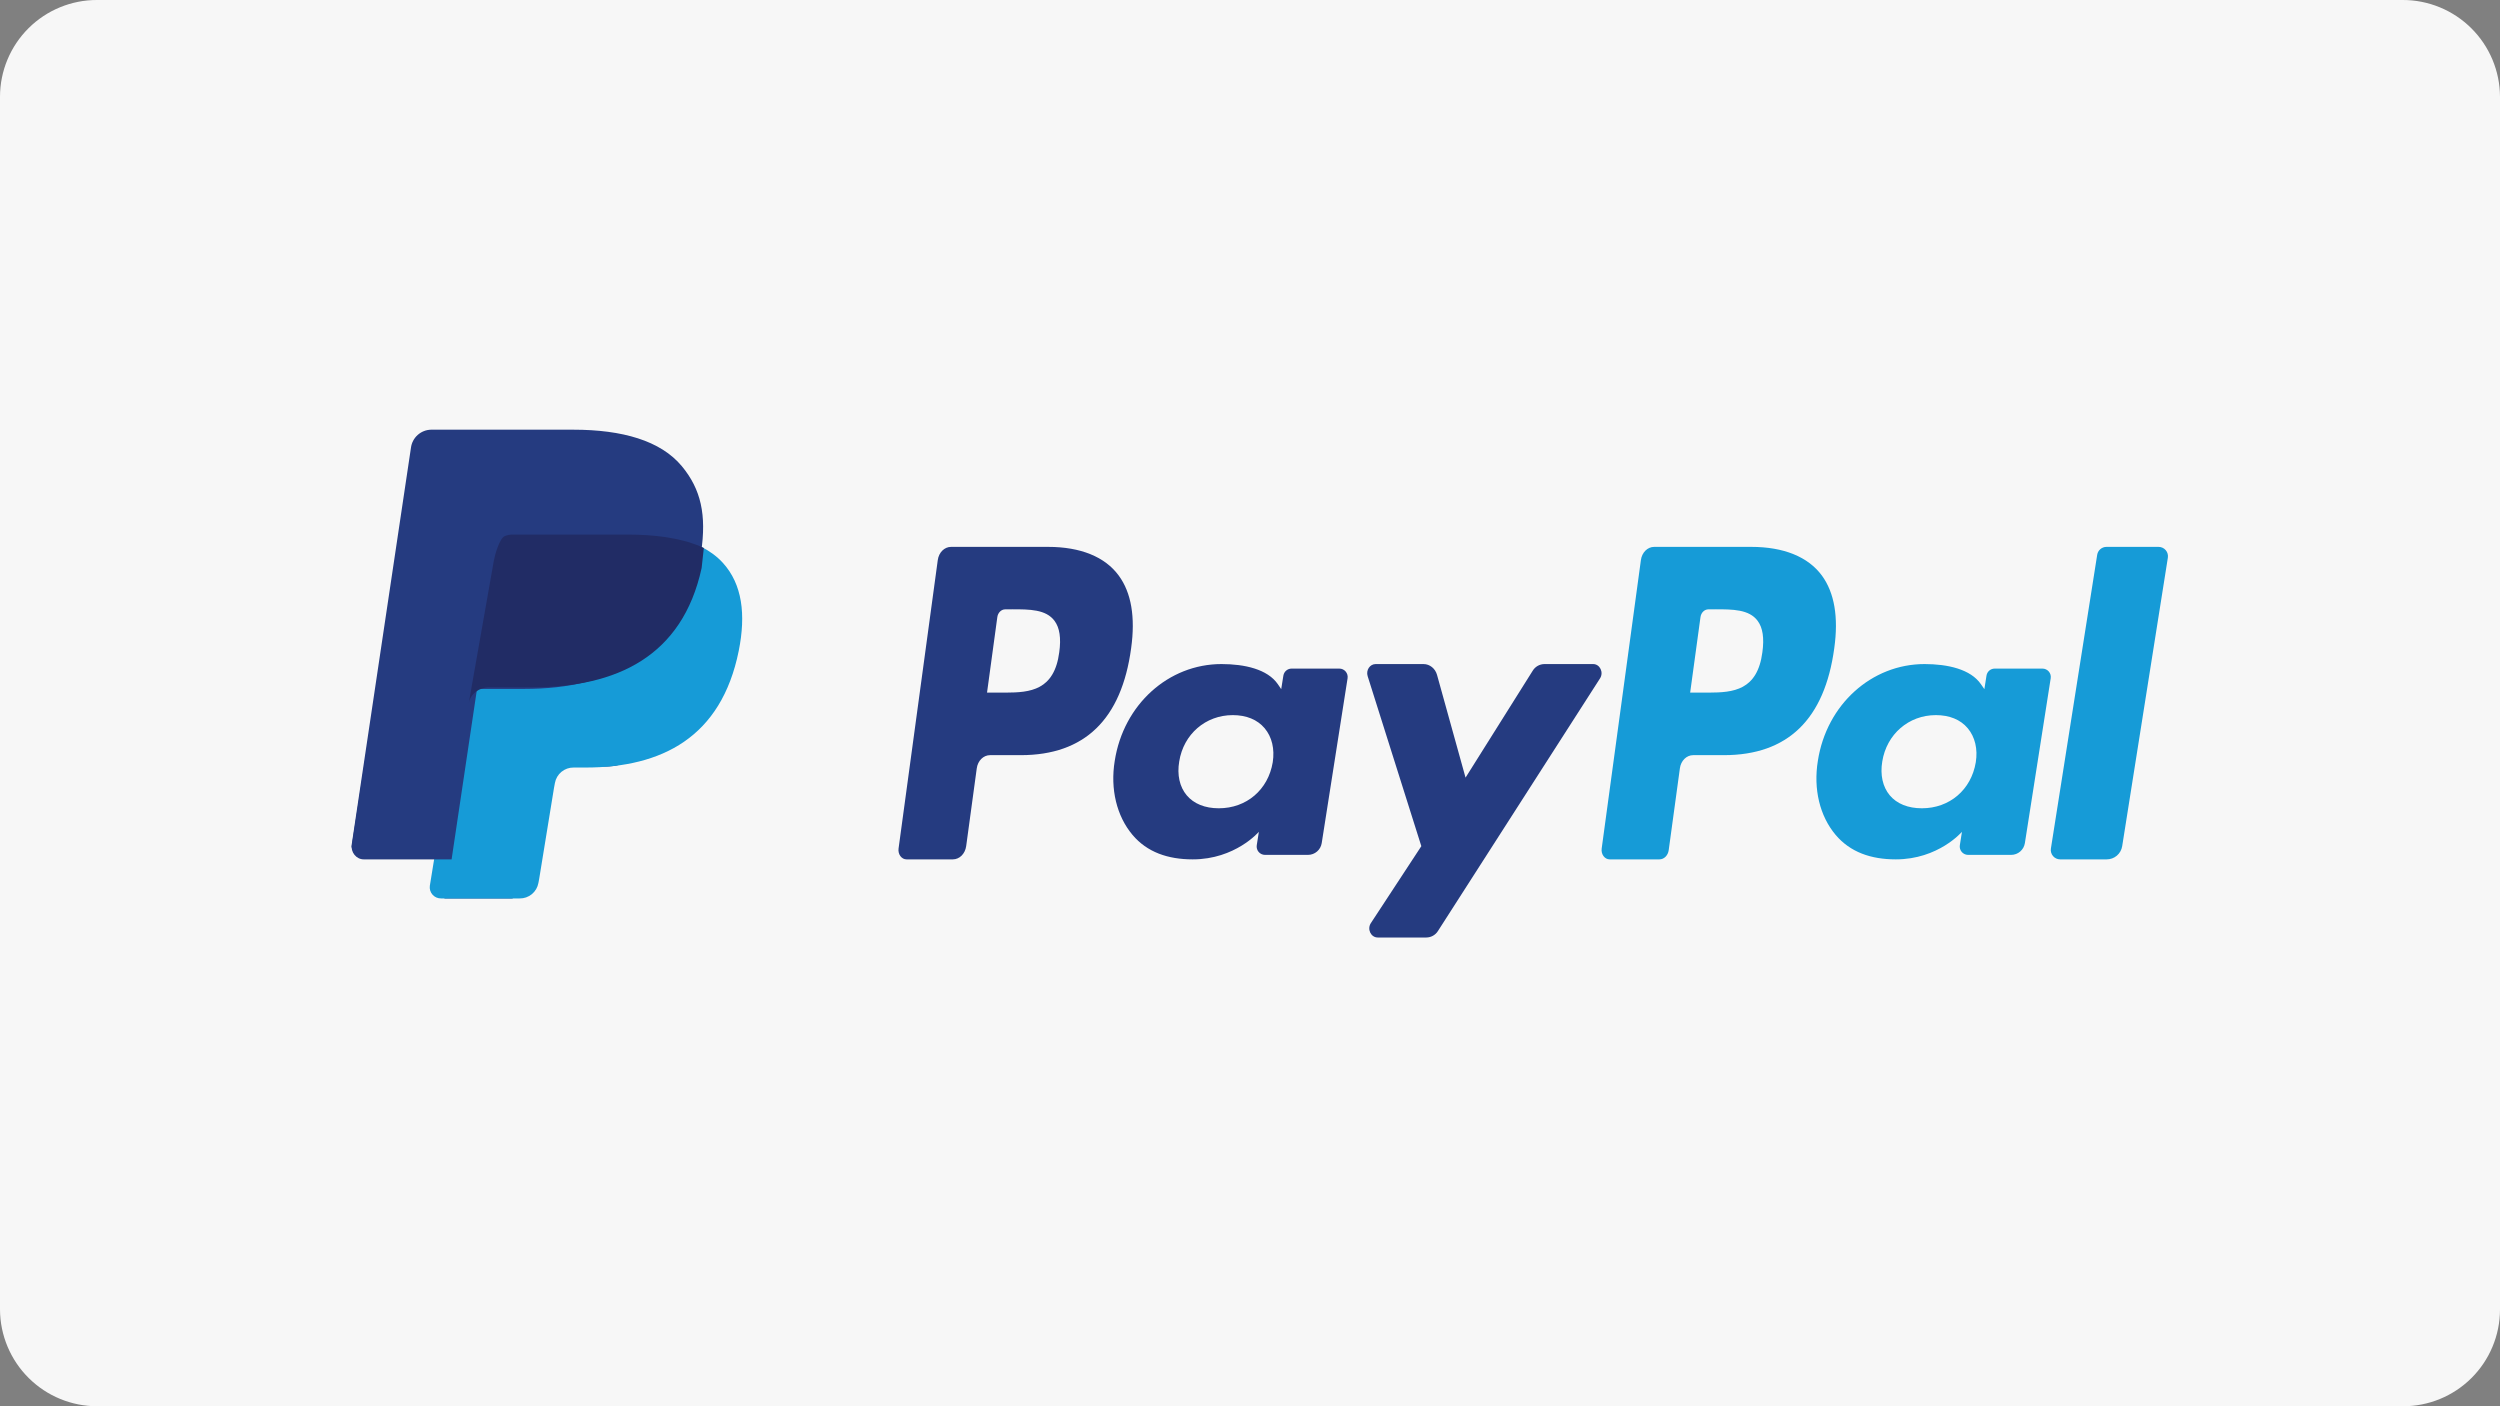 <svg xmlns="http://www.w3.org/2000/svg" width="64" height="36"><rect width="100%" height="100%" fill="#808080" stroke="none"/><defs><clipPath id="A"><path d="M61.51 0A2.488 2.488 0 0 1 64 2.474v31.052A2.48 2.48 0 0 1 61.51 36H2.49A2.488 2.488 0 0 1 0 33.526V2.474A2.48 2.48 0 0 1 2.49 0h59.02z"/></clipPath><clipPath id="B"><path d="M3.83 0c.832 0 1.458.254 1.81.735.322.438.428 1.064.317 1.86-.246 1.819-1.19 2.737-2.826 2.737h-.786c-.17 0-.314.143-.34.338l-.271 1.992c-.027.195-.171.338-.341.338H.207C.08 8-.017 7.869.003 7.723L1.007.338c.026-.195.17-.338.34-.338zm-.775 1.599h-.32c-.102 0-.189.085-.204.202l-.263 1.93h.479c.624-.003 1.242-.055 1.37-1.034.05-.363.01-.626-.12-.802-.219-.297-.642-.297-1.09-.297z"/></clipPath><clipPath id="C"><path d="M2.769 0c.59 0 1.18.13 1.445.517l.085.125.055-.345a.214.214 0 0 1 .21-.181h1.224c.13 0 .23.118.21.248l-.662 4.219a.356.356 0 0 1-.351.302H3.883a.214.214 0 0 1-.21-.248l.054-.343S3.123 5 2.034 5C1.399 5 .865 4.816.492 4.373.086 3.89-.08 3.2.037 2.479.262 1.032 1.417 0 2.769 0zm.29 1.307c-.697 0-1.261.489-1.371 1.187-.058.342.01.65.192.866s.466.332.821.332c.708 0 1.263-.472 1.381-1.177.053-.34-.02-.65-.207-.872s-.469-.336-.816-.336z"/></clipPath><clipPath id="D"><path d="M1.442 0c.16 0 .3.113.346.277l.73 2.63L4.237.171A.355.355 0 0 1 4.536 0h1.248c.174 0 .276.212.177.366L1.812 6.833A.353.353 0 0 1 1.516 7H.27c-.175 0-.278-.213-.176-.368l1.292-1.97L.012.31C-.036.157.068 0 .217 0z"/></clipPath><clipPath id="E"><path d="M3.831 0c.831 0 1.457.254 1.81.735.32.438.428 1.064.316 1.86-.247 1.819-1.19 2.737-2.826 2.737h-.786c-.17 0-.315.143-.34.338l-.286 2.093C1.701 7.9 1.6 8 1.481 8H.207C.08 8-.017 7.869.003 7.723L1.007.338c.026-.195.17-.338.34-.338zm-.775 1.599h-.32c-.102 0-.189.085-.204.202l-.264 1.93h.479c.624-.003 1.242-.055 1.37-1.034.05-.363.01-.626-.12-.802-.218-.297-.642-.297-1.09-.297z"/></clipPath><clipPath id="F"><path d="M2.768 0c.59 0 1.18.13 1.445.517L4.3.642l.054-.345a.212.212 0 0 1 .21-.181h1.223c.131 0 .232.118.211.248l-.661 4.219a.356.356 0 0 1-.35.302H3.882a.214.214 0 0 1-.21-.248l.054-.343S3.123 5 2.033 5C1.398 5 .866 4.816.492 4.373.085 3.89-.08 3.2.037 2.479.26 1.032 1.416 0 2.768 0zm.29 1.307c-.697 0-1.26.489-1.372 1.187-.057.342.011.65.192.866s.467.332.822.332c.708 0 1.263-.472 1.38-1.177.055-.34-.02-.65-.206-.872s-.469-.336-.817-.336z"/></clipPath><clipPath id="G"><path d="M2.76 0a.24.24 0 0 1 .237.278L1.828 7.662A.4.4 0 0 1 1.432 8H.24a.24.24 0 0 1-.237-.277L1.188.203A.241.241 0 0 1 1.425 0z"/></clipPath><clipPath id="H"><path d="M5.195 0C6.39 0 7.212.253 7.642.754c.201.234.33.48.392.75.065.282.066.62.002 1.033l-.004.03v.265l.201.116a1.4 1.4 0 0 1 .408.318c.173.2.284.455.332.757.048.311.032.681-.048 1.1-.092.482-.24.901-.441 1.245a2.55 2.55 0 0 1-.7.782 2.81 2.81 0 0 1-.941.433c-.347.093-.69 0-1.125 0h-.346c-.2 0-.38.213-.532.345a.869.869 0 0 0-.286.519l-.02.117-.355 2.29-.016.083c-.004.027-.011.04-.022.05a.059.059 0 0 1-.037.013H2.377l.2-1.299-.446-.01H0L1.481.104A.127.127 0 0 1 1.523.03.12.12 0 0 1 1.602 0h3.593z"/></clipPath><clipPath id="I"><path d="M6.957 0c.216.111.402.247.551.412.494.545.59 1.32.404 2.248-.447 2.221-1.974 2.989-3.926 2.989h-.301a.48.48 0 0 0-.479.396l-.024.128-.38 2.332-.019.1A.48.48 0 0 1 2.304 9H.29a.285.285 0 0 1-.286-.325l.164-1.013.582-3.573a.546.546 0 0 1 .545-.453H2.43c2.23 0 3.977-.877 4.487-3.416l.04-.22z"/></clipPath><clipPath id="J"><path d="M5.676 0C6.93 0 7.911.28 8.454.933c.492.593.636 1.248.494 2.21a2.525 2.525 0 0 0-.503-.21 3.625 3.625 0 0 0-.467-.11 5.624 5.624 0 0 0-.942-.073H4.182a.435.435 0 0 0-.197.047.477.477 0 0 0-.253.36l-.607 4.06L2.561 11H.312c-.191 0-.338-.181-.308-.382L1.52.465A.53.53 0 0 1 2.035 0z"/></clipPath><clipPath id="K"><path d="M4.055 0c.347 0 .672.02.968.063a4.909 4.909 0 0 1 .48.096l.11.03c.145.044.28.095.405.154l-.056.512C5.468 3.125 3.78 3.91 1.625 3.91H.527c-.264 0-.486.172-.527.405l.018-.103L.642.67C.666.529.785.1.92.04A.51.51 0 0 1 1.123 0z"/></clipPath></defs><g clip-path="url(#A)"><path fill="#f7f7f7" d="M0 0h64v36H0V0z"/></g><g clip-path="url(#B)" transform="translate(23 14)"><path fill="#253b80" d="M0 0h6v8H0V0z"/></g><g clip-path="url(#C)" transform="translate(28.5 17)"><path fill="#253b80" d="M0 0h6v5H0V0z"/></g><g clip-path="url(#D)" transform="translate(35 17)"><path fill="#253b80" d="M0 0h6v7H0V0z"/></g><g clip-path="url(#E)" transform="translate(41 14)"><path fill="#169bd7" d="M0 0h6v8H0V0z"/></g><g clip-path="url(#F)" transform="translate(46.5 17)"><path fill="#169bd7" d="M0 0h6v5H0V0z"/></g><g clip-path="url(#G)" transform="translate(52.5 14)"><path fill="#169bd7" d="M0 0h3v8H0V0z"/></g><g clip-path="url(#H)" transform="translate(9 12)"><path fill="#253b80" d="M0 0h9v11H0V0z"/></g><g clip-path="url(#I)" transform="translate(11 14)"><path fill="#169bd7" d="M0 0h8v9H0V0z"/></g><g clip-path="url(#J)" transform="translate(9 11)"><path fill="#253b80" d="M0 0h9v11H0V0z"/></g><g clip-path="url(#K)" transform="translate(12 13.685)"><path fill="#212c65" d="M0 0h6.018v4.315H0V0z"/></g></svg>
